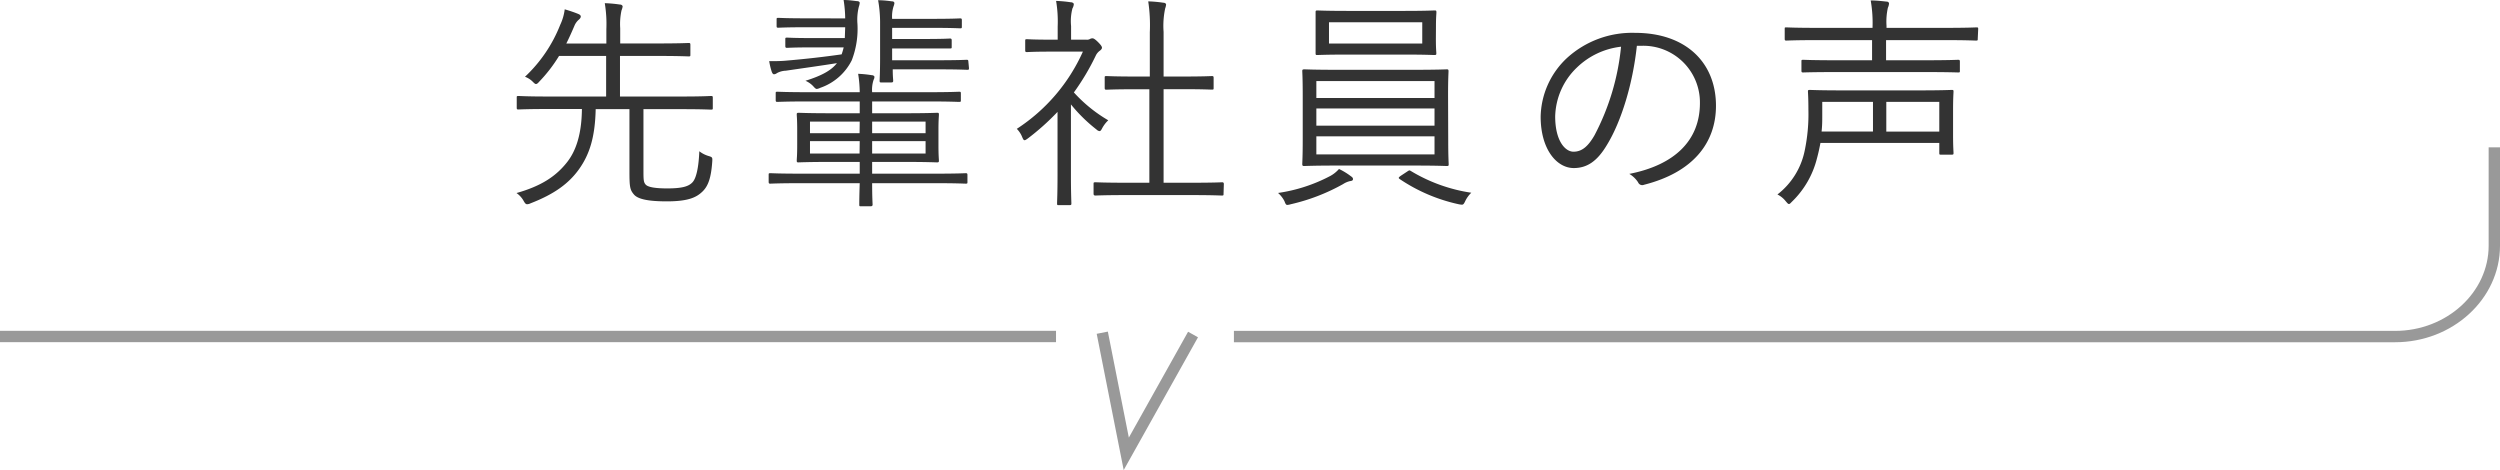 <svg xmlns="http://www.w3.org/2000/svg" viewBox="0 0 330.25 62.1"><defs><style>.cls-1{fill:#333;}.cls-2{fill:none;stroke:#999;stroke-miterlimit:10;stroke-width:1.5px;}</style></defs><g id="レイヤー_2" data-name="レイヤー 2"><g id="レイヤー_1-2" data-name="レイヤー 1"><path class="cls-1" d="M94.16,15.64c0,.21,0,.24-.24.24s-1.11-.06-3.92-.06H85v7.87c0,1.43,0,1.76.29,2.09s1.2.51,2.85.51c2,0,2.84-.27,3.34-.81s.81-1.94.9-4.1a3.68,3.68,0,0,0,1.23.63c.51.15.51.21.48.72-.15,2.18-.54,3.26-1.32,4S90.93,28,88.09,28c-2.37,0-3.8-.27-4.34-.9s-.6-1-.6-3.11V15.82H78.69c-.08,3.68-.8,5.95-2.18,7.9s-3.35,3.35-6.43,4.54a1.11,1.11,0,0,1-.45.12c-.18,0-.3-.15-.48-.48a3.09,3.09,0,0,0-.92-1c3.29-.93,5.23-2.22,6.7-4.1,1.1-1.41,1.91-3.56,1.94-7H72.44c-2.84,0-3.76.06-3.94.06s-.24,0-.24-.24V14.29c0-.17,0-.21.24-.21s1.1.07,3.94.07h7.63V8.79H73.85a19.59,19.59,0,0,1-2.63,3.41c-.18.21-.3.3-.42.3s-.24-.12-.45-.33a2.8,2.8,0,0,0-1-.63A18.84,18.84,0,0,0,74,4.69a6.73,6.73,0,0,0,.6-2.06c.81.24,1.31.42,1.76.6.3.12.36.24.36.36s-.09.27-.27.42a2.11,2.11,0,0,0-.57.8c-.36.84-.71,1.62-1.07,2.34h5.29V5.26a16.7,16.7,0,0,0-.21-3.44,17.44,17.44,0,0,1,2,.18c.21,0,.36.12.36.27a2.3,2.3,0,0,1-.15.51,8.62,8.62,0,0,0-.17,2.36v2h4.87c3,0,4-.06,4.16-.06s.24,0,.24.24V8.61c0,.21,0,.24-.24.24s-1.17-.06-4.16-.06H81.9v5.36H90c2.81,0,3.77-.07,3.92-.07s.24,0,.24.21Z" transform="translate(0 -1.4)"/><path class="cls-1" d="M127.8,25.42c0,.21,0,.24-.24.24s-1.07-.06-3.86-.06h-8.49c0,1.85.06,2.72.06,2.81s0,.24-.27.24h-1.26c-.2,0-.23,0-.23-.24s0-1,.06-2.81h-7.93c-2.78,0-3.71.06-3.86.06s-.24,0-.24-.24v-.9c0-.21,0-.24.24-.24s1.08.06,3.86.06h7.93V22.79h-3.83c-3,0-4.07.06-4.25.06s-.24,0-.24-.24.06-.6.06-2.07V18.6c0-1.46-.06-1.91-.06-2.06s0-.24.24-.24,1.23.06,4.25.06h3.83V14.8h-6.79c-2.9,0-3.92.06-4.07.06s-.24,0-.24-.24v-.89c0-.18,0-.21.24-.21s1.17.06,4.07.06h6.79a16.26,16.26,0,0,0-.21-2.43,14.61,14.61,0,0,1,1.79.18c.21,0,.36.12.36.21a.64.64,0,0,1-.09.36,4.06,4.06,0,0,0-.21,1.68h7.39c2.93,0,3.92-.06,4.09-.06s.24,0,.24.21v.89c0,.21,0,.24-.24.24s-1.16-.06-4.09-.06h-7.39v1.56h4.34c3,0,4.06-.06,4.24-.06s.24,0,.24.24-.06.6-.06,2.06v1.94c0,1.47.06,1.92.06,2.07s0,.24-.24.24-1.22-.06-4.24-.06h-4.34v1.55h8.49c2.79,0,3.71-.06,3.86-.06s.24,0,.24.24ZM111.65,3.83a16.26,16.26,0,0,0-.21-2.43c.69,0,1.23.09,1.77.15.21,0,.36.09.36.24a2.38,2.38,0,0,1-.12.51,7.08,7.08,0,0,0-.18,2.28,11.55,11.55,0,0,1-.75,4.78A7.3,7.3,0,0,1,108.36,13a1.51,1.51,0,0,1-.45.15c-.15,0-.27-.12-.51-.39a3.08,3.08,0,0,0-1-.69c2.21-.69,3.44-1.4,4.16-2.33-1.86.3-4.22.63-6.76,1a2.63,2.63,0,0,0-1.17.32.63.63,0,0,1-.39.15c-.12,0-.21-.11-.3-.35a9.4,9.4,0,0,1-.33-1.38c.63,0,1.47,0,2.13-.06,2.81-.24,5.14-.51,7.44-.84a8.91,8.91,0,0,0,.27-.92h-4.15c-2.49,0-3.18.06-3.32.06s-.24,0-.24-.24V6.61c0-.21,0-.24.24-.24s.83.06,3.32.06h4.3L111.65,5h-5.14c-2.69,0-3.5.06-3.68.06s-.24,0-.24-.24V4c0-.21,0-.24.24-.24s1,.06,3.68.06Zm1.92,13.63H107V19h6.55Zm0,2.58H107v1.64h6.55Zm8.7-2.58h-7.06V19h7.06Zm0,2.58h-7.06v1.64h7.06ZM128,10.38c0,.21,0,.24-.24.24s-1-.06-4-.06h-5.83c0,.92.06,1.37.06,1.49s0,.24-.24.24h-1.31c-.21,0-.24,0-.24-.24s.06-1,.06-3.08V4.31A17,17,0,0,0,116,1.43c.75,0,1.37.09,1.85.15.21,0,.3.12.3.24a1.69,1.69,0,0,1-.12.45,4.47,4.47,0,0,0-.18,1.62h5.21c2.87,0,3.61-.06,3.76-.06s.24,0,.24.24V4.9c0,.21,0,.24-.24.24s-.89-.06-3.76-.06h-5.21V6.55h4.28c2.6,0,3.23-.06,3.35-.06s.24,0,.24.24v.84c0,.21,0,.23-.24.23s-.75,0-3.35,0h-4.28V9.36h5.83c3,0,3.86-.06,4-.06s.24,0,.24.24Z" transform="translate(0 -1.4)"/><path class="cls-1" d="M143.5,6.64a.79.79,0,0,0,.54-.12.88.88,0,0,1,.27-.06c.15,0,.36.12.75.51s.51.6.51.72-.06.23-.24.38a1.7,1.7,0,0,0-.6.72,31.3,31.3,0,0,1-2.87,4.82,19.1,19.1,0,0,0,4.54,3.68,4.24,4.24,0,0,0-.83,1.1c-.12.24-.21.33-.33.33a.7.7,0,0,1-.39-.21,20.46,20.46,0,0,1-3.38-3.32v9.33c0,2.4.06,3.59.06,3.74s0,.24-.24.24h-1.41c-.21,0-.24,0-.24-.24s.06-1.34.06-3.74V16.18a32.06,32.06,0,0,1-3.91,3.5c-.21.15-.33.24-.45.24s-.18-.12-.3-.39a3.23,3.23,0,0,0-.72-1.11,23.67,23.67,0,0,0,8.73-10.2h-4.33c-2.22,0-2.9.06-3.05.06s-.24,0-.24-.24V6.82c0-.21,0-.24.24-.24s.83.06,3.05.06h1V4.9a16.38,16.38,0,0,0-.21-3.38,18,18,0,0,1,1.95.18c.24,0,.39.15.39.24a1.27,1.27,0,0,1-.18.57,6.65,6.65,0,0,0-.18,2.33v1.8ZM161.63,27c0,.2,0,.23-.24.23s-1.14-.06-4.1-.06h-8.46c-2.94,0-4,.06-4.1.06s-.27,0-.27-.23V25.72c0-.21,0-.24.27-.24s1.16.06,4.1.06h3V13.19H150c-2.75,0-3.68.06-3.83.06s-.24,0-.24-.24V11.69c0-.21,0-.24.24-.24s1.08.06,3.83.06h1.89V5.68a21.16,21.16,0,0,0-.21-4.1,17.23,17.23,0,0,1,2,.18c.21,0,.36.12.36.24a2,2,0,0,1-.12.51,11.07,11.07,0,0,0-.21,3.11v5.89h2.54c2.75,0,3.68-.06,3.83-.06s.24,0,.24.24V13c0,.21,0,.24-.24.24s-1.08-.06-3.83-.06h-2.54V25.54h3.62c3,0,4-.06,4.1-.06s.24,0,.24.24Z" transform="translate(0 -1.4)"/><path class="cls-1" d="M178.31,25.33a2.85,2.85,0,0,0-.89.39,25.9,25.9,0,0,1-6.91,2.66,1.91,1.91,0,0,1-.45.09c-.18,0-.24-.12-.39-.51a3.66,3.66,0,0,0-.84-1.07,21.25,21.25,0,0,0,6.91-2.25,4.12,4.12,0,0,0,1.14-.92,8.94,8.94,0,0,1,1.52.92c.21.15.33.24.33.42S178.58,25.3,178.31,25.33Zm13-5.41c0,2.21.06,3,.06,3.17s0,.24-.24.24-1.22-.06-4.24-.06H176.55c-3,0-4.1.06-4.25.06s-.27,0-.27-.24.06-1,.06-3.17V14c0-2.28-.06-3.06-.06-3.2s0-.24.27-.24,1.23.06,4.25.06h10.32c3,0,4.09-.06,4.24-.06s.24,0,.24.24-.06.92-.06,3.2ZM189.68,6.55c0,1.31.06,1.73.06,1.88s0,.24-.24.24-1.14-.06-4-.06H178c-2.87,0-3.85.06-4,.06s-.21,0-.21-.24,0-.57,0-1.88V4.93c0-1.34,0-1.76,0-1.91s0-.24.21-.24,1.16.06,4,.06h7.51c2.87,0,3.83-.06,4-.06s.24,0,.24.24-.06.57-.06,1.91Zm-.18,5.56H173.89v2.24H189.5Zm0,3.62H173.89V18H189.5Zm0,3.68H173.89V21.8H189.5ZM187.88,4.34H175.56V7.15h12.32Zm-2,19.73c.27-.18.3-.2.48-.09a21.53,21.53,0,0,0,8,2.88,3.79,3.79,0,0,0-.8,1.1c-.18.39-.27.48-.45.48a3.44,3.44,0,0,1-.42-.06,22.46,22.46,0,0,1-7.78-3.32c-.21-.15-.18-.21.15-.45Z" transform="translate(0 -1.4)"/><path class="cls-1" d="M216.23,7.45c-.54,5.05-2.06,10-3.94,13.07-1.29,2.18-2.64,3.08-4.4,3.08-2.24,0-4.37-2.46-4.37-6.79A10.88,10.88,0,0,1,207,9.06a12.77,12.77,0,0,1,9-3.32c6.7,0,10.68,3.92,10.68,9.63,0,4.88-3,8.79-9.51,10.44a.59.59,0,0,1-.78-.33,3.54,3.54,0,0,0-1.16-1.11c5.92-1.16,9.33-4.36,9.33-9.36a7.48,7.48,0,0,0-7.72-7.56Zm-7.92,2.87a9.23,9.23,0,0,0-2.87,6.46c0,3.26,1.34,4.66,2.42,4.66s1.91-.66,2.78-2.18a31.7,31.7,0,0,0,3.5-11.69A10,10,0,0,0,208.31,10.32Z" transform="translate(0 -1.4)"/><path class="cls-1" d="M258,19.11c0,1.76.06,2.3.06,2.48s0,.24-.24.24h-1.4c-.21,0-.24,0-.24-.24V20.28h-15.7c-.12.65-.27,1.34-.45,2a12,12,0,0,1-3.32,5.77c-.18.18-.27.3-.39.3s-.21-.12-.42-.36a3.24,3.24,0,0,0-1.1-.9,9.77,9.77,0,0,0,3.59-5.74,23.49,23.49,0,0,0,.5-5.47c0-1.59-.06-2.24-.06-2.39s0-.21.24-.21,1.26.06,4.25.06h10.26c3,0,4.06-.06,4.24-.06s.24,0,.24.21-.06.74-.06,2.57Zm3.26-12.59c0,.21,0,.24-.24.24s-1.13-.06-4-.06h-7.87V9.36h5.27c3,0,4.09-.06,4.24-.06s.24,0,.24.24v1.2c0,.21,0,.23-.24.23s-1.19-.05-4.24-.05h-12c-3.05,0-4.06.05-4.21.05s-.24,0-.24-.23V9.54c0-.21,0-.24.24-.24s1.16.06,4.21.06h4.88V6.7H240c-2.87,0-3.83.06-4,.06s-.24,0-.24-.24V5.23c0-.21,0-.21.24-.21s1.11.06,4,.06h7.36a17.29,17.29,0,0,0-.24-3.62c.78,0,1.49.09,2.09.15.21,0,.33.12.33.27a1.65,1.65,0,0,1-.15.54,8.42,8.42,0,0,0-.18,2.39v.27h7.87c2.84,0,3.8-.06,4-.06s.24,0,.24.21Zm-13.84,8.34h-6.7v1.8c0,.63,0,1.34-.09,2.12h6.79Zm8.76,0h-7v3.92h7Z" transform="translate(0 -1.4)"/><line class="cls-2" y1="44.45" x2="139.5" y2="44.45"/><path class="cls-2" d="M329.5,20.86v13c0,6.6-5.9,12-13.11,12H163" transform="translate(0 -1.4)"/><polyline class="cls-2" points="157.6 44.19 148.78 59.95 145.61 43.95"/></g></g></svg>